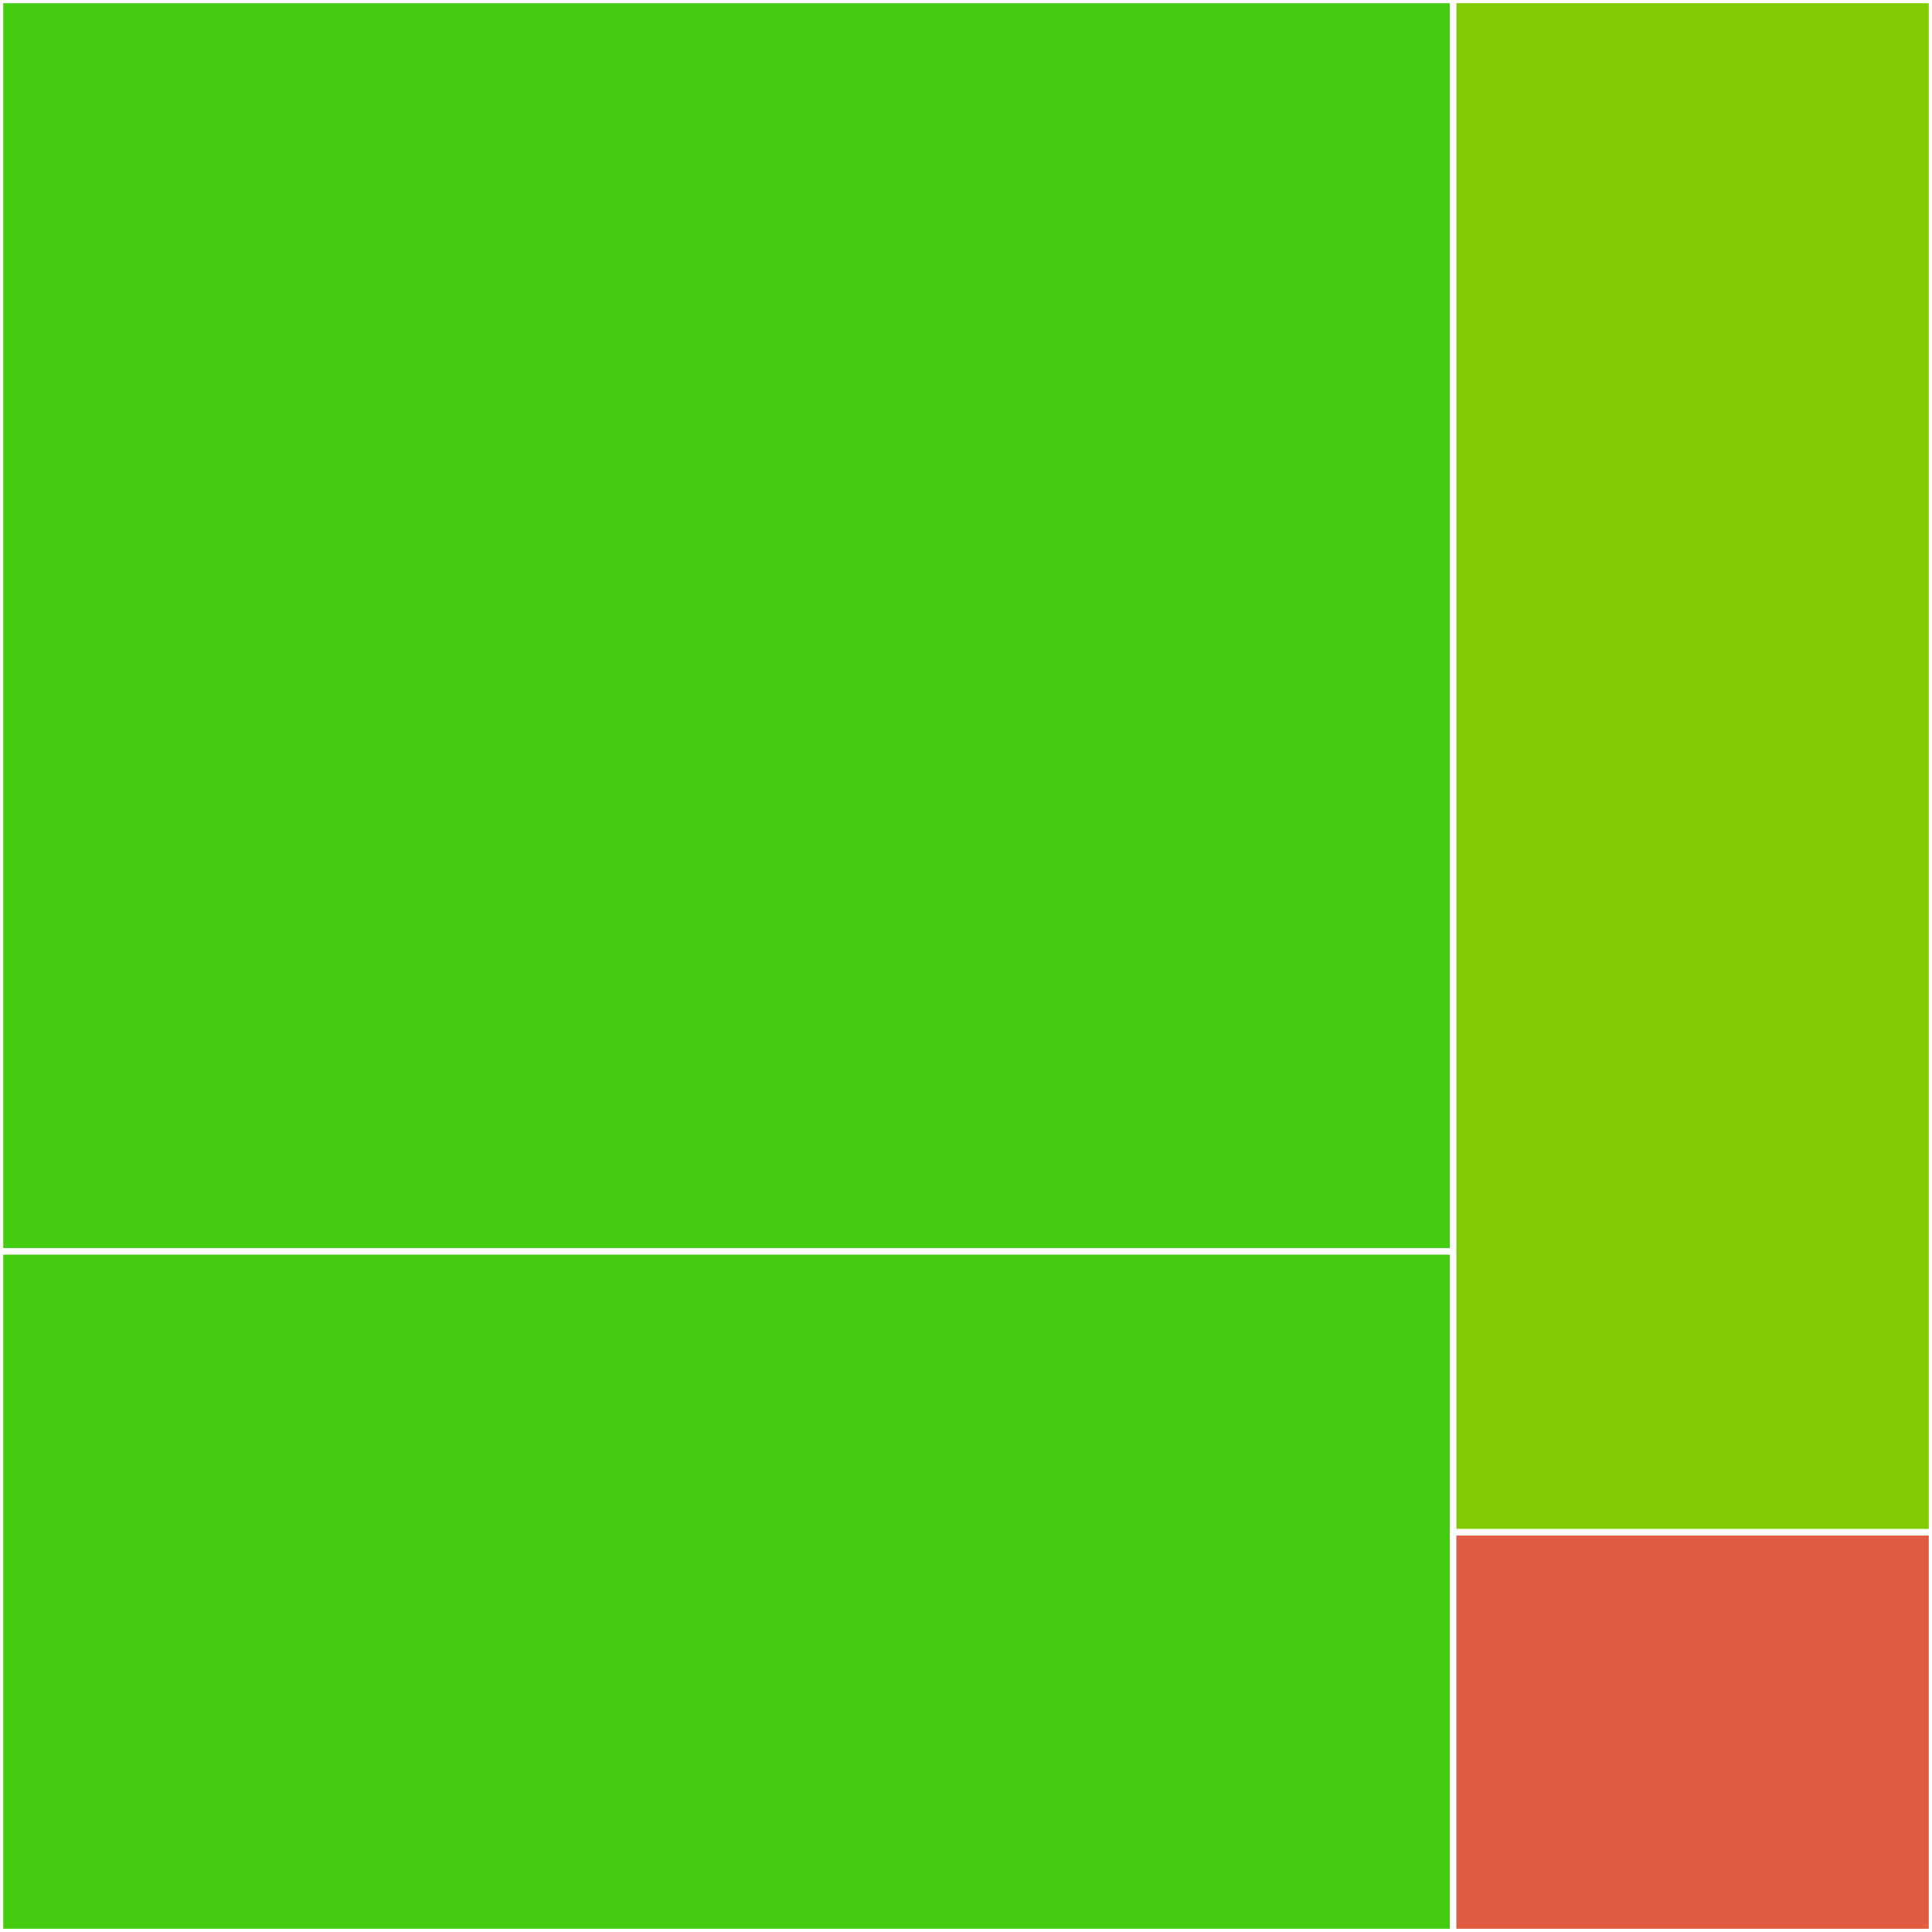 <svg baseProfile="full" width="300" height="300" viewBox="0 0 300 300" version="1.1"
xmlns="http://www.w3.org/2000/svg" xmlns:ev="http://www.w3.org/2001/xml-events"
xmlns:xlink="http://www.w3.org/1999/xlink">

<rect x="0" y="0" width="300" height="300" fill="#333333" stroke="none"/>

<style>rect.s{mask:url(#mask);}</style>
<defs>
  <pattern id="white" width="4" height="4" patternUnits="userSpaceOnUse" patternTransform="rotate(45)">
    <rect width="2" height="2" transform="translate(0,0)" fill="white"></rect>
  </pattern>
  <mask id="mask">
    <rect x="0" y="0" width="100%" height="100%" fill="url(#white)"></rect>
  </mask>
</defs>

<rect x="0" y="0" width="225.641" height="194.318" fill="#4c1" stroke="white" stroke-width="1" class=" tooltipped" data-content="tests/test_basic_cases.py"><title>tests/test_basic_cases.py</title></rect>
<rect x="0" y="194.318" width="225.641" height="105.682" fill="#4c1" stroke="white" stroke-width="1" class=" tooltipped" data-content="tests/test_inline_prints.py"><title>tests/test_inline_prints.py</title></rect>
<rect x="225.641" y="0" width="74.359" height="237.931" fill="#81cb04" stroke="white" stroke-width="1" class=" tooltipped" data-content="src/smartprint/__init__.py"><title>src/smartprint/__init__.py</title></rect>
<rect x="225.641" y="237.931" width="74.359" height="62.069" fill="#e05d44" stroke="white" stroke-width="1" class=" tooltipped" data-content="setup.py"><title>setup.py</title></rect>
</svg>